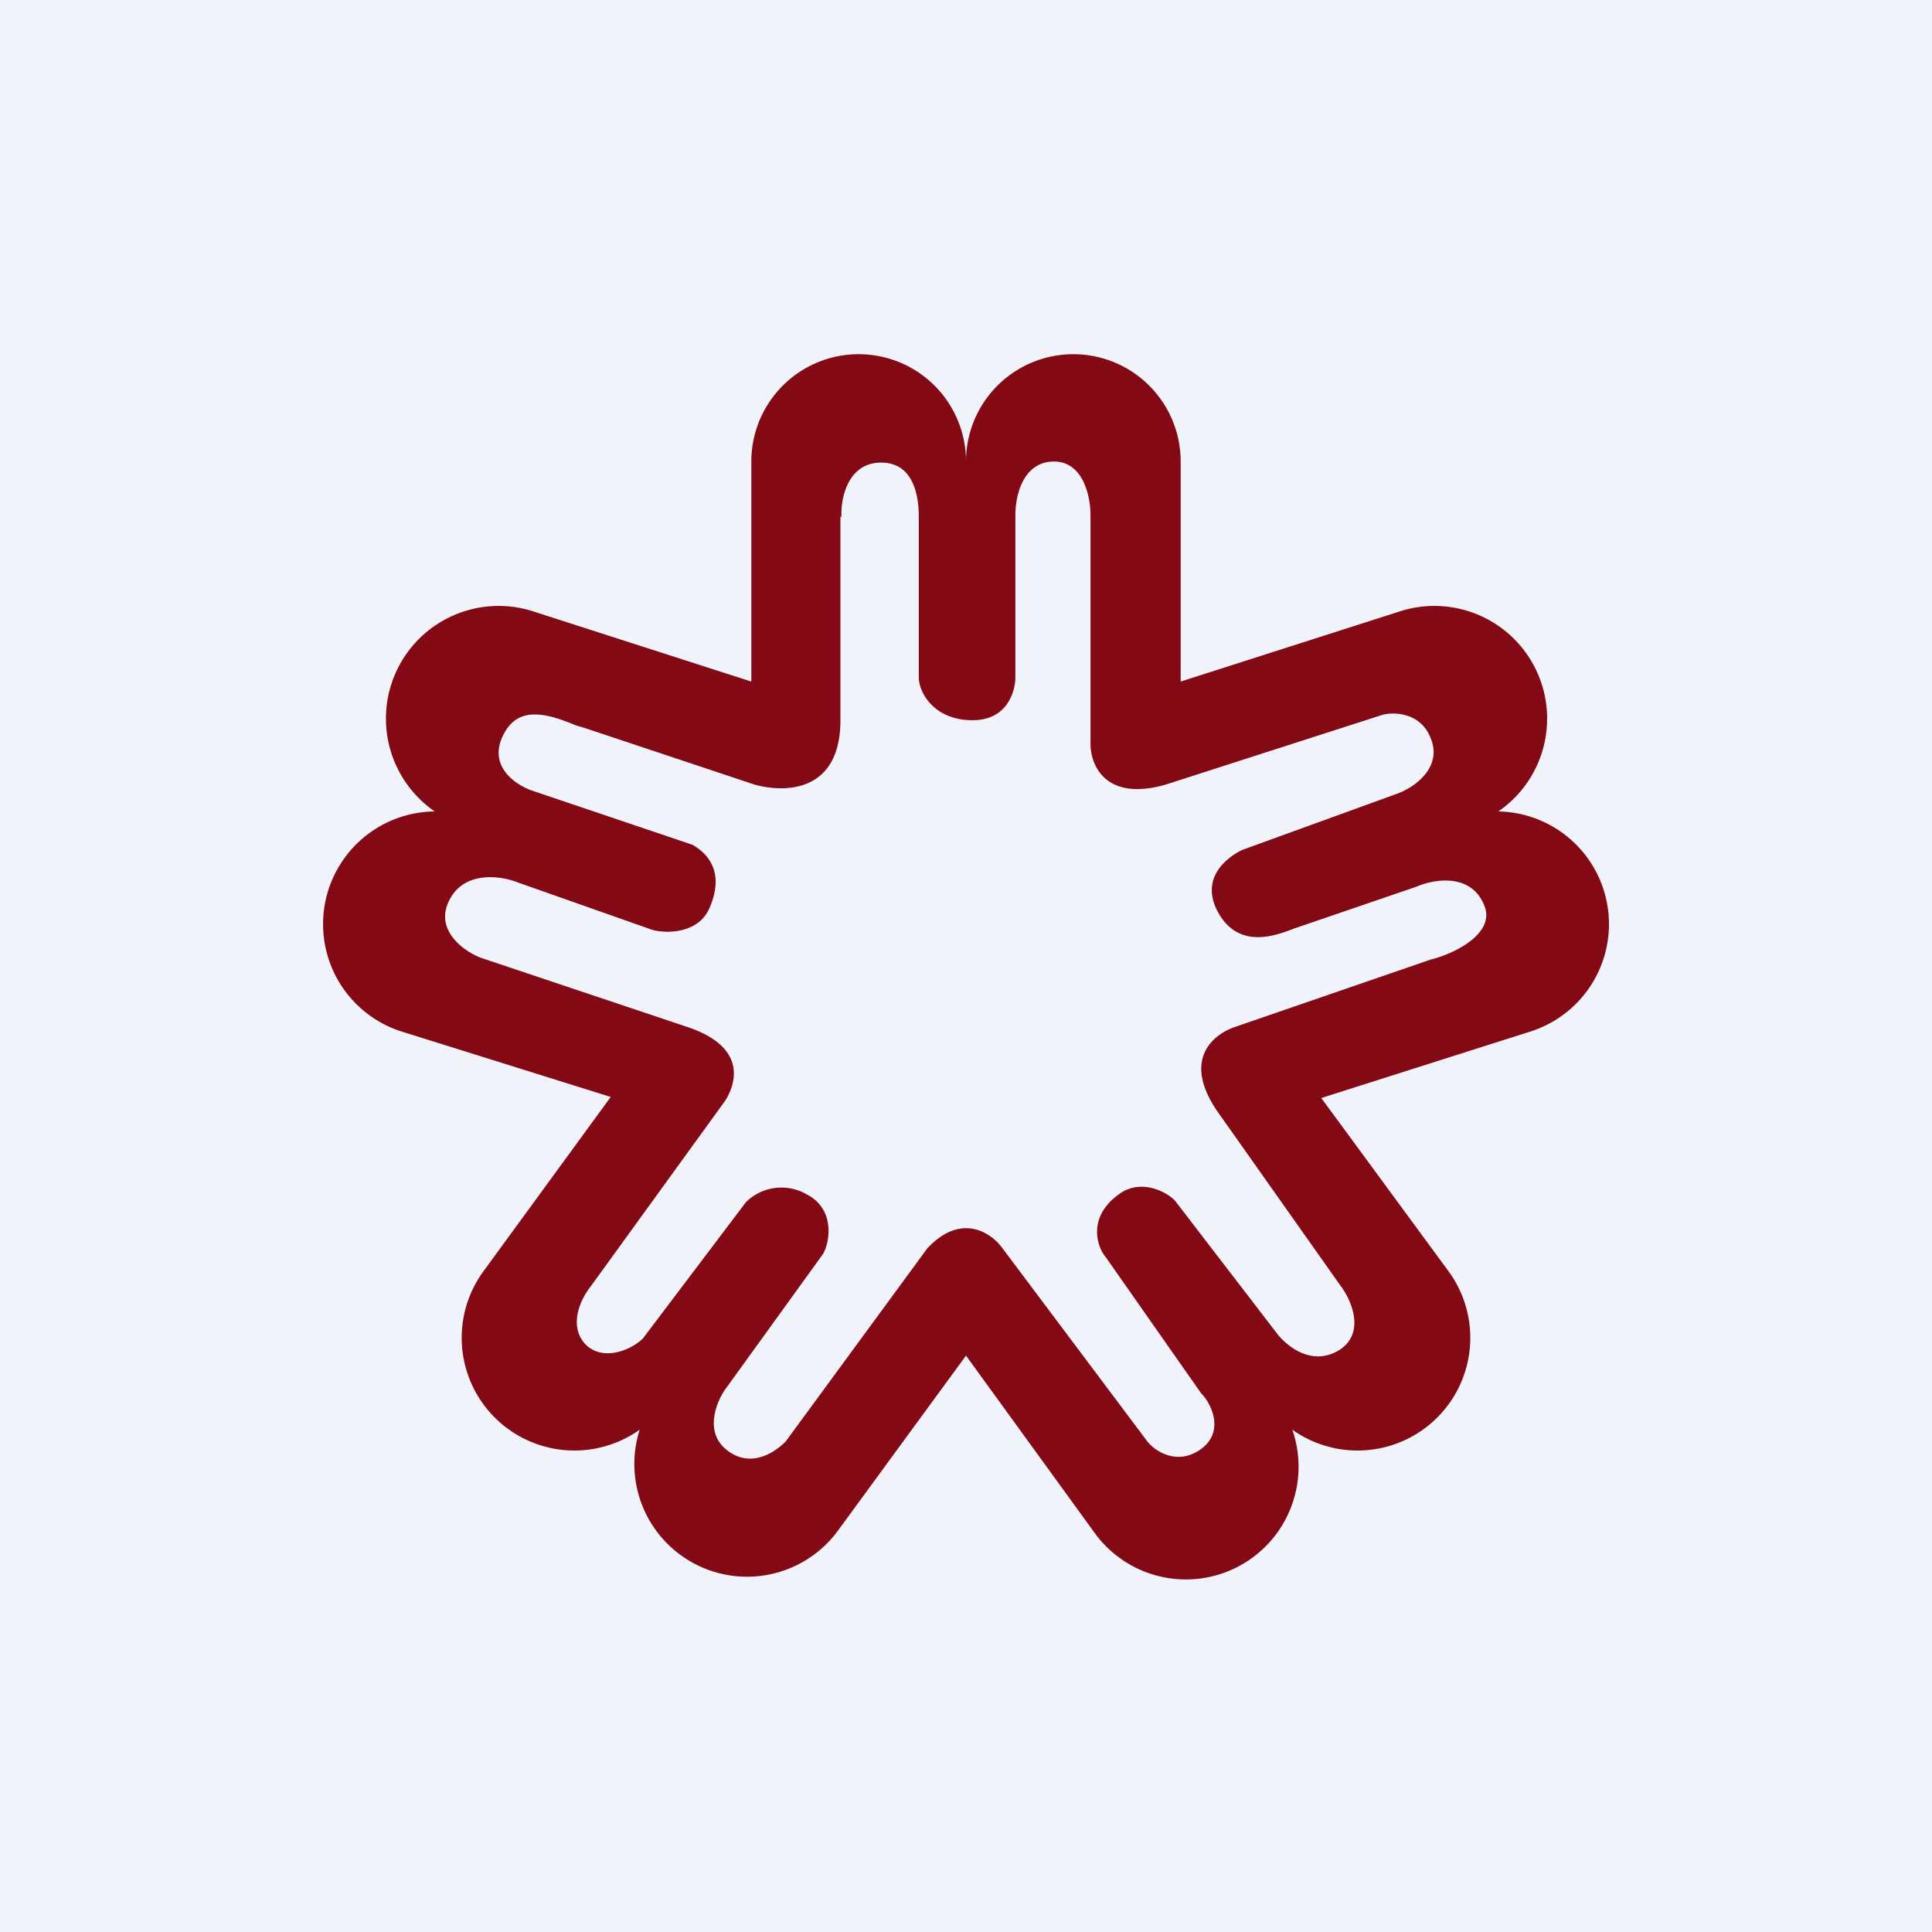 <!-- by TradingView --><svg xmlns="http://www.w3.org/2000/svg" width="18" height="18" viewBox="0 0 18 18"><path fill="#F0F3FA" d="M0 0h18v18H0z"/><path fill-rule="evenodd" d="M7 4.3a1 1 0 0 1 2 0 1 1 0 0 1 2 0v2.05l2.03-.65a1.05 1.05 0 0 1 .93 1.86 1.05 1.05 0 0 1 .3 2.05l-1.95.62 1.19 1.62a1.05 1.05 0 0 1-1.46 1.47 1.05 1.05 0 0 1-1.85.95L9 12.63l-1.2 1.64a1.05 1.05 0 0 1-1.84-.95 1.05 1.05 0 0 1-1.46-1.47l1.19-1.63-1.95-.61a1.05 1.05 0 0 1 .31-2.05 1.05 1.05 0 0 1 .93-1.86L7 6.35V4.3Zm.84.52c-.01-.16.05-.51.37-.51s.35.35.35.5v1.5c0 .14.14.4.5.4.34 0 .4-.29.4-.4V4.8c0-.2.08-.5.36-.5.27 0 .34.32.34.5v2.13c0 .2.14.54.7.38l2.02-.65c.11-.03.36-.02.45.22.1.24-.1.43-.3.51l-1.46.53c-.16.08-.4.28-.21.6.2.33.54.19.7.13l1.14-.39c.16-.07.51-.13.63.18.1.25-.26.44-.5.5l-1.83.63c-.2.07-.5.31-.14.81l1.13 1.6c.1.13.23.43 0 .59-.24.16-.47 0-.58-.13l-.96-1.25c-.07-.08-.32-.22-.53-.06-.3.22-.19.5-.12.58l.89 1.27c.1.1.22.36 0 .52-.22.16-.43.02-.5-.07l-1.35-1.8c-.1-.14-.38-.34-.7 0l-1.32 1.8c-.14.14-.36.24-.56.07-.2-.17-.08-.45 0-.56l.91-1.26c.07-.13.1-.42-.15-.55a.47.47 0 0 0-.57.07l-.96 1.27c-.11.11-.38.22-.54.05-.16-.18-.03-.43.05-.53l1.26-1.74c.11-.18.18-.5-.35-.68l-1.94-.65c-.19-.08-.42-.28-.28-.54.14-.27.48-.22.63-.16l1.22.43c.11.05.46.07.57-.19.14-.32 0-.5-.16-.59l-1.51-.51c-.2-.08-.4-.27-.23-.55.15-.25.44-.14.66-.05l.07.02 1.59.53c.29.08.8.07.8-.6v-1.9Z" fill="#830915"/></svg>